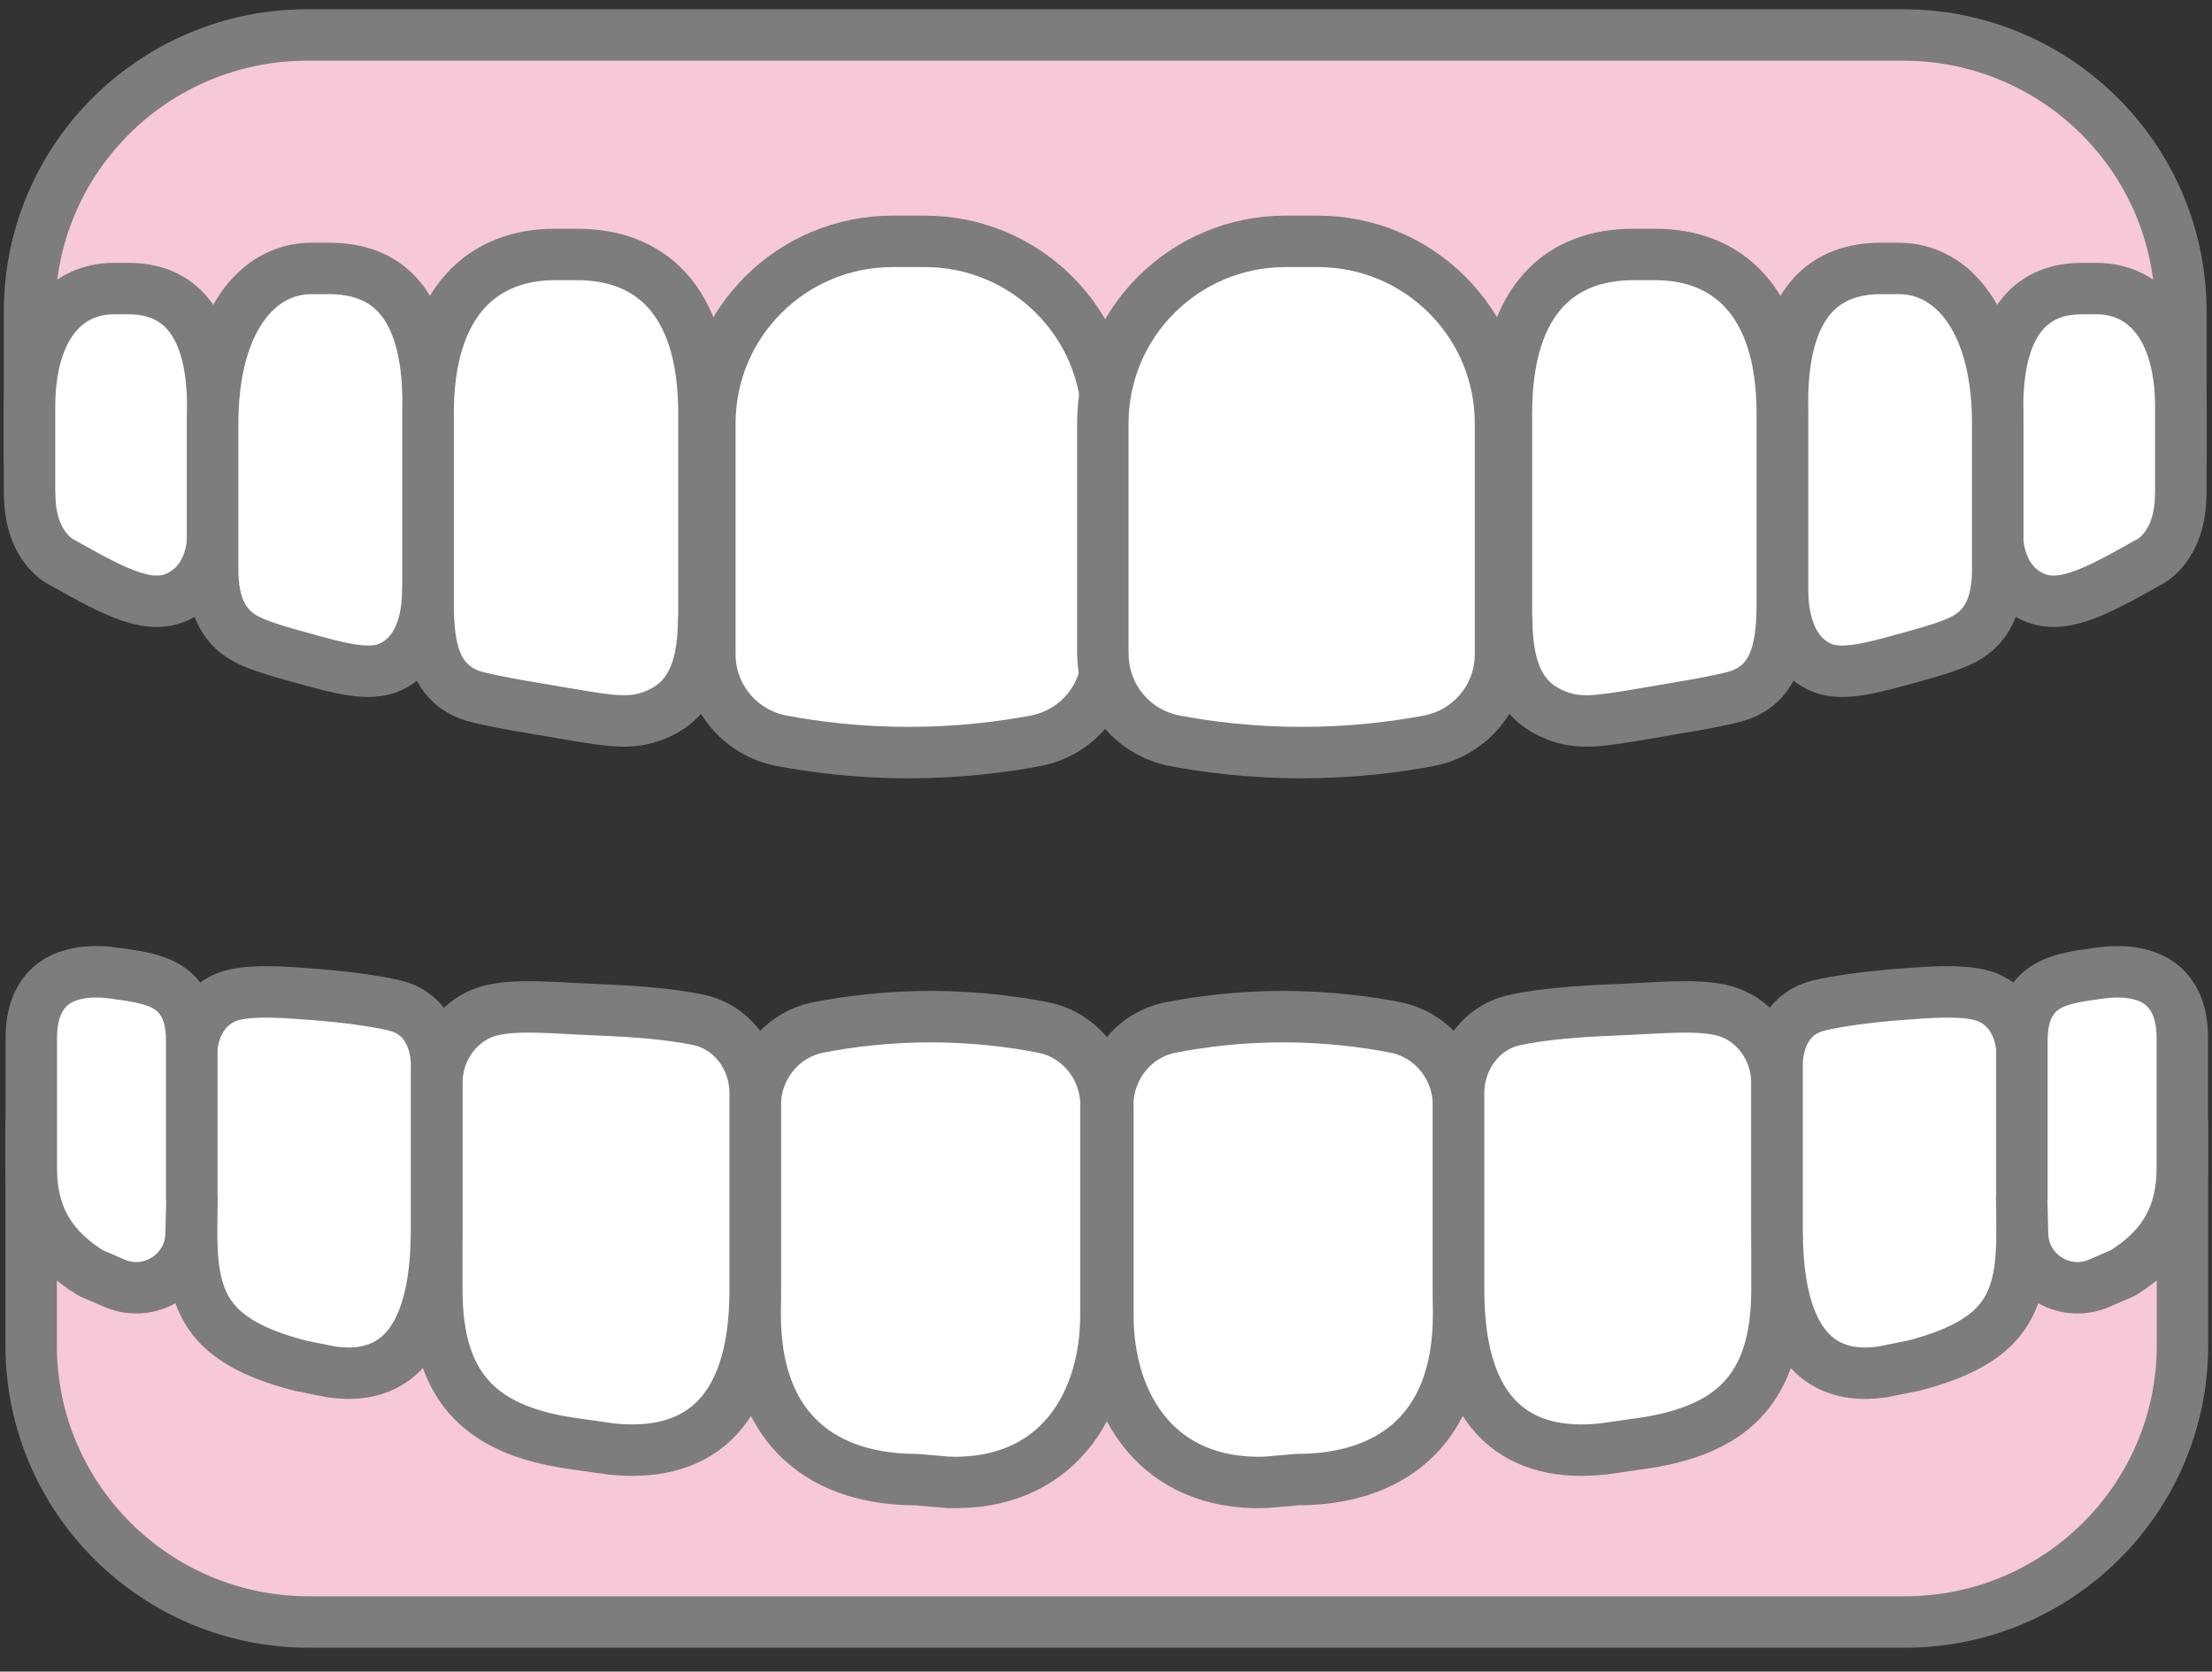 <?xml version="1.0" encoding="UTF-8"?>
<svg xmlns="http://www.w3.org/2000/svg" width="86" height="65" viewBox="0 0 86 65" fill="none">
  <rect x="0" y="0" width="86" height="65" fill="#333333" stroke="none"/>
  <g clip-path="url(#clip0_14_138)">
    <path d="M84.789 17.857H1.148V12.114C1.148 6.176 5.982 1.36 11.942 1.36H73.995C79.954 1.36 84.789 6.176 84.789 12.114V17.857Z" fill="#F7C8D6" stroke="#7D7D7D" stroke-width="2" stroke-linecap="round" stroke-linejoin="round"></path>
    <path d="M1.148 19.202V15.85C1.148 12.663 2.612 11.222 4.421 11.222H5.001C6.809 11.222 8.273 12.337 8.273 15.85V20.969C8.245 21.41 8.084 22.605 6.987 23.166C5.862 23.744 4.582 23.097 2.44 21.884C2.44 21.884 1.154 21.347 1.154 19.196L1.148 19.202Z" fill="white" stroke="#7D7D7D" stroke-width="2" stroke-linecap="round" stroke-linejoin="round"></path>
    <path d="M16.639 22.851C16.639 24.23 16.248 25.437 15.174 25.935C14.508 26.244 13.601 26.095 12.252 25.723C11.236 25.443 10.449 25.242 9.778 24.951C8.669 24.464 8.268 23.509 8.268 22.131V16.467C8.268 12.514 9.99 10.438 12.114 10.438H12.797C14.922 10.438 16.644 11.634 16.644 15.678V22.846L16.639 22.851Z" fill="white" stroke="#7D7D7D" stroke-width="2" stroke-linecap="round" stroke-linejoin="round"></path>
    <path d="M27.358 24.041C27.358 26.306 26.657 27.342 25.423 27.822C24.556 28.16 23.827 28.063 22.001 27.748C20.669 27.519 19.48 27.336 18.579 27.113C16.748 26.667 16.644 24.876 16.644 23.332V16.073C16.644 11.639 18.849 9.895 21.57 9.895H22.443C25.164 9.895 27.369 11.531 27.369 16.073V24.041H27.358Z" fill="white" stroke="#7D7D7D" stroke-width="2" stroke-linecap="round" stroke-linejoin="round"></path>
    <path d="M43.054 25.443C43.054 27.084 41.883 28.497 40.264 28.806C38.967 29.052 37.273 29.264 35.327 29.264C33.38 29.264 31.687 29.052 30.389 28.806C28.77 28.497 27.599 27.09 27.599 25.443V16.462C27.599 12.555 30.779 9.385 34.701 9.385H35.958C39.88 9.385 43.06 12.555 43.06 16.462V25.443H43.054Z" fill="white" stroke="#7D7D7D" stroke-width="2" stroke-linecap="round" stroke-linejoin="round"></path>
    <path d="M84.788 19.202V15.85C84.788 12.663 83.325 11.222 81.516 11.222H80.936C79.128 11.222 77.663 12.337 77.663 15.85V20.969C77.692 21.41 77.853 22.605 78.95 23.166C80.075 23.744 81.355 23.097 83.497 21.884C83.497 21.884 84.783 21.347 84.783 19.196L84.788 19.202Z" fill="white" stroke="#7D7D7D" stroke-width="2" stroke-linecap="round" stroke-linejoin="round"></path>
    <path d="M69.298 22.851C69.298 24.23 69.689 25.437 70.762 25.935C71.428 26.244 72.335 26.095 73.685 25.723C74.701 25.443 75.487 25.242 76.159 24.951C77.267 24.464 77.669 23.509 77.669 22.131V16.467C77.669 12.514 75.947 10.438 73.823 10.438H73.145C71.021 10.438 69.298 11.634 69.298 15.678V22.846V22.851Z" fill="white" stroke="#7D7D7D" stroke-width="2" stroke-linecap="round" stroke-linejoin="round"></path>
    <path d="M58.579 24.041C58.579 26.306 59.28 27.342 60.514 27.822C61.381 28.16 62.11 28.063 63.936 27.748C65.268 27.519 66.456 27.336 67.358 27.113C69.189 26.667 69.293 24.876 69.293 23.332V16.073C69.293 11.639 67.088 9.895 64.367 9.895H63.494C60.772 9.895 58.568 11.531 58.568 16.073V24.041H58.579Z" fill="white" stroke="#7D7D7D" stroke-width="2" stroke-linecap="round" stroke-linejoin="round"></path>
    <path d="M42.882 25.443C42.882 27.084 44.053 28.497 45.673 28.806C46.97 29.052 48.664 29.264 50.61 29.264C52.556 29.264 54.25 29.052 55.548 28.806C57.167 28.497 58.338 27.09 58.338 25.443V16.462C58.338 12.555 55.157 9.385 51.236 9.385H49.979C46.057 9.385 42.877 12.555 42.877 16.462V25.443H42.882Z" fill="white" stroke="#7D7D7D" stroke-width="2" stroke-linecap="round" stroke-linejoin="round"></path>
    <path d="M1.211 43.714H84.852V52.317C84.852 58.255 80.017 63.072 74.058 63.072H12.005C6.046 63.072 1.211 58.255 1.211 52.317V43.714Z" fill="#F7C8D6" stroke="#7D7D7D" stroke-width="2" stroke-linecap="round" stroke-linejoin="round"></path>
    <path d="M43.003 42.993C43.003 41.505 41.969 40.224 40.54 39.95C39.392 39.727 37.899 39.532 36.182 39.532C34.465 39.532 32.973 39.727 31.824 39.95C30.395 40.23 29.361 41.505 29.361 42.993V51.127C29.361 55.755 32.169 57.534 35.625 57.534L36.883 57.643C41.056 57.769 42.997 54.663 42.997 51.127V42.993H43.003Z" fill="white" stroke="#7D7D7D" stroke-width="2" stroke-linecap="round" stroke-linejoin="round"></path>
    <path d="M29.361 42.512C29.361 41.111 28.425 39.91 27.128 39.652C26.089 39.441 24.826 39.326 23.172 39.263C21.61 39.2 20.256 39.052 19.216 39.263C17.919 39.526 16.983 40.728 16.983 42.123V50.155C16.983 54.125 18.849 55.692 22.472 56.161L23.758 56.344C26.875 56.676 29.361 55.246 29.361 50.155V42.512Z" fill="white" stroke="#7D7D7D" stroke-width="2" stroke-linecap="round" stroke-linejoin="round"></path>
    <path d="M16.977 41.494C16.977 40.339 16.472 39.366 15.341 39.097C14.543 38.909 13.326 38.754 12.212 38.668C11.018 38.577 9.973 38.502 9.169 38.668C8.078 38.886 7.447 39.875 7.447 41.036V47.821C7.447 50.572 7.952 52.134 11.655 53.101L12.878 53.347C16.328 53.845 16.971 50.572 16.971 47.821V41.5L16.977 41.494Z" fill="white" stroke="#7D7D7D" stroke-width="2" stroke-linecap="round" stroke-linejoin="round"></path>
    <path d="M7.452 46.585V40.43C7.452 39.458 7.137 38.674 6.327 38.279C5.839 38.039 5.248 37.947 4.335 37.827C3.393 37.707 2.566 37.867 2.044 38.279C1.51 38.697 1.217 39.389 1.217 40.367V45.413C1.217 47.369 2.05 48.582 3.531 49.503L4.444 49.897C5.833 50.498 7.395 49.503 7.429 47.992L7.464 46.585H7.452Z" fill="white" stroke="#7D7D7D" stroke-width="2" stroke-linecap="round" stroke-linejoin="round"></path>
    <path d="M43.066 42.993C43.066 41.505 44.099 40.224 45.529 39.95C46.677 39.727 48.17 39.532 49.887 39.532C51.603 39.532 53.096 39.727 54.245 39.95C55.674 40.23 56.708 41.505 56.708 42.993V51.127C56.708 55.755 53.9 57.534 50.444 57.534L49.186 57.643C45.012 57.769 43.072 54.663 43.072 51.127V42.993H43.066Z" fill="white" stroke="#7D7D7D" stroke-width="2" stroke-linecap="round" stroke-linejoin="round"></path>
    <path d="M56.708 42.512C56.708 41.111 57.643 39.91 58.941 39.652C59.98 39.441 61.243 39.326 62.897 39.263C64.458 39.2 65.813 39.052 66.853 39.263C68.15 39.526 69.086 40.728 69.086 42.123V50.155C69.086 54.125 67.22 55.692 63.597 56.161L62.311 56.344C59.194 56.676 56.708 55.246 56.708 50.155V42.512Z" fill="white" stroke="#7D7D7D" stroke-width="2" stroke-linecap="round" stroke-linejoin="round"></path>
    <path d="M69.086 41.494C69.086 40.339 69.591 39.366 70.722 39.097C71.52 38.909 72.737 38.754 73.851 38.668C75.046 38.577 76.09 38.502 76.894 38.668C77.985 38.886 78.617 39.875 78.617 41.036V47.821C78.617 50.572 78.111 52.134 74.408 53.101L73.185 53.347C69.735 53.845 69.092 50.572 69.092 47.821V41.5L69.086 41.494Z" fill="white" stroke="#7D7D7D" stroke-width="2" stroke-linecap="round" stroke-linejoin="round"></path>
    <path d="M78.611 46.585V40.43C78.611 39.458 78.927 38.674 79.736 38.279C80.224 38.039 80.816 37.947 81.728 37.827C82.67 37.707 83.497 37.867 84.019 38.279C84.553 38.697 84.846 39.389 84.846 40.367V45.413C84.846 47.369 84.013 48.582 82.532 49.503L81.619 49.897C80.23 50.498 78.668 49.503 78.634 47.992L78.599 46.585H78.611Z" fill="white" stroke="#7D7D7D" stroke-width="2" stroke-linecap="round" stroke-linejoin="round"></path>
  </g>
  <defs>
    <clipPath id="clip0_14_138">
      <rect width="86" height="64" fill="white" transform="translate(0 0.216)"></rect>
    </clipPath>
  </defs>
</svg>
